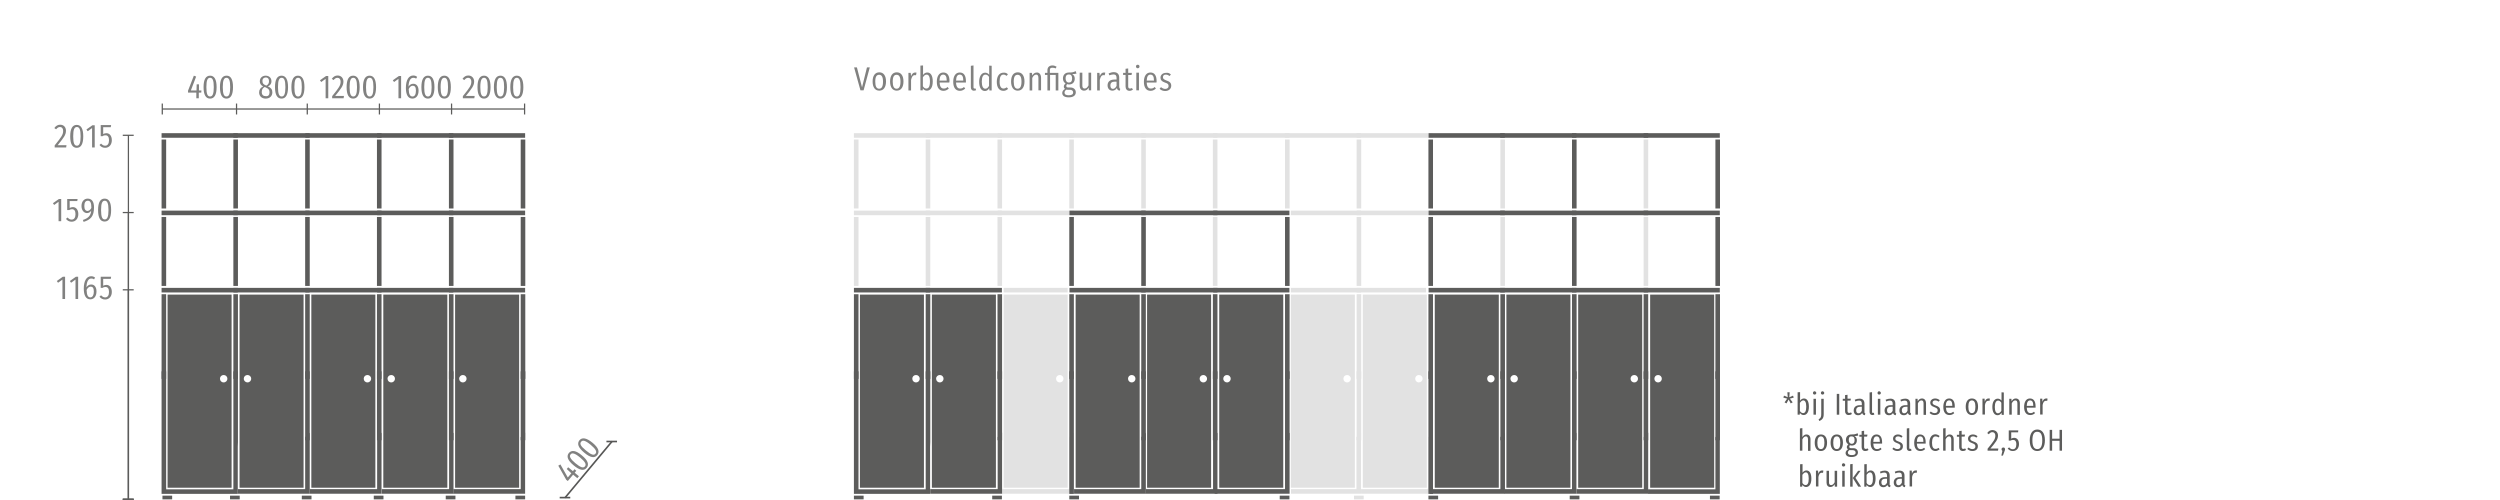 <?xml version="1.0" encoding="UTF-8"?>
<svg xmlns="http://www.w3.org/2000/svg" xmlns:xlink="http://www.w3.org/1999/xlink" version="1.1" id="Ebene_1" x="0px" y="0px" viewBox="0 0 1417.3 283.5" style="enable-background:new 0 0 1417.3 283.5;" xml:space="preserve">
<style type="text/css">
	.st0{fill:#818180;}
	.st1{fill:#5C5C5B;}
	.st2{fill:none;stroke:#5C5C5B;stroke-width:0.71;stroke-miterlimit:3.86;}
	.st3{fill:#E2E2E2;}
	.st4{fill:none;stroke:#565655;stroke-width:0.93;stroke-miterlimit:4;}
</style>
<g id="uuid-c684d2f6-4aa0-4cf3-ba81-61d3b48fe21a">
	<g>
		<g>
			<path class="st0" d="M489.6,51.2h-1.8l-3.6-13h1.6l2.9,11.3l2.8-11.3h1.6L489.6,51.2L489.6,51.2z"></path>
			<path class="st0" d="M502.3,46.2c0,3.2-1.4,5.2-3.8,5.2s-3.8-1.9-3.8-5.2s1.4-5.2,3.8-5.2S502.3,42.9,502.3,46.2L502.3,46.2z      M496.2,46.3c0,2.8,0.8,4,2.2,4s2.2-1.2,2.2-4c0-2.8-0.8-3.9-2.2-3.9S496.2,43.4,496.2,46.3L496.2,46.3z"></path>
			<path class="st0" d="M512.2,46.2c0,3.2-1.4,5.2-3.8,5.2s-3.8-1.9-3.8-5.2s1.4-5.2,3.8-5.2S512.2,42.9,512.2,46.2L512.2,46.2z      M506.1,46.3c0,2.8,0.8,4,2.2,4s2.2-1.2,2.2-4c0-2.8-0.8-3.9-2.2-3.9S506.1,43.4,506.1,46.3L506.1,46.3z"></path>
			<path class="st0" d="M519.6,41.2l-0.3,1.5c-0.2-0.1-0.4-0.1-0.7-0.1c-1.1,0-1.7,0.9-2.1,2.7v6H515v-10h1.3l0.2,1.9     c0.5-1.4,1.3-2.1,2.3-2.1C519.1,41.1,519.4,41.1,519.6,41.2L519.6,41.2z"></path>
			<path class="st0" d="M528.8,46.2c0,3.3-1.3,5.2-3.3,5.2c-1,0-1.8-0.5-2.3-1.3l-0.1,1.1h-1.3v-14l1.5-0.1v5.4     c0.6-0.9,1.4-1.4,2.4-1.4C527.6,41.1,528.8,42.8,528.8,46.2L528.8,46.2z M527.2,46.2c0-3-0.8-3.9-1.9-3.9c-0.9,0-1.6,0.7-2.1,1.6     v5c0.5,0.8,1.2,1.3,1.9,1.3C526.4,50.2,527.2,49.2,527.2,46.2L527.2,46.2z"></path>
			<path class="st0" d="M538.2,46.8h-5.5c0.1,2.5,1,3.4,2.3,3.4c0.9,0,1.5-0.2,2.2-0.9l0.7,0.9c-0.8,0.7-1.7,1.3-3,1.3     c-2.4,0-3.8-1.8-3.8-5.1s1.4-5.3,3.7-5.3s3.5,1.7,3.5,4.9C538.2,46.3,538.2,46.6,538.2,46.8L538.2,46.8z M536.7,45.5     c0-2.2-0.7-3.2-2-3.2c-1.2,0-2,0.9-2.1,3.4h4.1C536.7,45.6,536.7,45.5,536.7,45.5z"></path>
			<path class="st0" d="M547.6,46.8H542c0.1,2.5,1,3.4,2.3,3.4c0.9,0,1.5-0.2,2.2-0.9l0.7,0.9c-0.8,0.7-1.7,1.3-3,1.3     c-2.4,0-3.8-1.8-3.8-5.1s1.4-5.3,3.7-5.3s3.5,1.7,3.5,4.9C547.6,46.3,547.6,46.6,547.6,46.8L547.6,46.8z M546.1,45.5     c0-2.2-0.7-3.2-2-3.2c-1.2,0-2,0.9-2.1,3.4h4.1C546.1,45.6,546.1,45.5,546.1,45.5z"></path>
			<path class="st0" d="M550.4,49.5V37.3l1.5-0.2v12.4c0,0.4,0.2,0.7,0.6,0.7c0.2,0,0.4-0.1,0.5-0.1l0.4,1c-0.3,0.2-0.7,0.3-1.2,0.3     C551.1,51.5,550.4,50.7,550.4,49.5L550.4,49.5z"></path>
			<path class="st0" d="M562.2,37.3v14h-1.3l-0.1-1.3c-0.5,0.9-1.3,1.6-2.4,1.6c-2.1,0-3.3-2-3.3-5.2s1.4-5.2,3.4-5.2     c1,0,1.8,0.5,2.3,1.2v-5.2L562.2,37.3z M560.7,48.7v-5.1c-0.5-0.8-1.1-1.3-2-1.3c-1.3,0-2.1,1.2-2.1,4s0.8,4,2,4     C559.5,50.3,560.1,49.7,560.7,48.7L560.7,48.7z"></path>
			<path class="st0" d="M571.4,42.1l-0.7,0.9c-0.6-0.4-1.1-0.7-1.8-0.7c-1.4,0-2.2,1.2-2.2,4s0.9,3.9,2.2,3.9c0.7,0,1.2-0.3,1.9-0.7     l0.7,0.9c-0.8,0.7-1.6,1.1-2.6,1.1c-2.4,0-3.8-1.8-3.8-5.1s1.5-5.2,3.8-5.2C569.9,41.1,570.7,41.4,571.4,42.1L571.4,42.1z"></path>
			<path class="st0" d="M580.8,46.2c0,3.2-1.4,5.2-3.8,5.2s-3.8-1.9-3.8-5.2s1.4-5.2,3.8-5.2S580.8,42.9,580.8,46.2L580.8,46.2z      M574.7,46.3c0,2.8,0.8,4,2.2,4s2.2-1.2,2.2-4c0-2.8-0.8-3.9-2.2-3.9S574.7,43.4,574.7,46.3L574.7,46.3z"></path>
			<path class="st0" d="M590.2,44.1v7.1h-1.5v-6.9c0-1.4-0.4-2-1.3-2c-0.9,0-1.6,0.7-2.2,1.9v7.1h-1.5v-10h1.3l0.2,1.5     c0.6-1,1.4-1.7,2.7-1.7C589.2,41.1,590.2,42.2,590.2,44.1L590.2,44.1z"></path>
			<path class="st0" d="M599,37.8l-0.5,1c-0.6-0.3-1.2-0.4-1.9-0.4c-1.2,0-1.4,0.5-1.4,1.4v1.5h4.8v10h-1.5v-8.8h-3.2v8.8h-1.5v-8.8     h-1.4v-1.2h1.4v-1.5c0-1.5,0.9-2.7,2.9-2.7C597.5,37.1,598.3,37.4,599,37.8z"></path>
			<path class="st0" d="M609.9,52.3c0,1.7-1.3,2.9-4,2.9c-2.5,0-3.7-1-3.7-2.5c0-0.9,0.6-1.8,1.6-2.3c-0.5-0.3-0.7-0.8-0.7-1.3     c0-0.7,0.4-1.3,1-1.8c-1-0.6-1.5-1.6-1.5-2.8c0-2.1,1.3-3.4,3.4-3.4c1.9,0,2.5-0.1,3.8-0.8l0.5,1.4c-0.6,0.2-1.4,0.3-2.5,0.3     c1,0.5,1.5,1.4,1.5,2.6c0,1.9-1.2,3.3-3.2,3.3c-0.4,0-0.8-0.1-1.1-0.2c-0.3,0.2-0.5,0.6-0.5,1c0,0.6,0.3,0.9,1.2,0.9h1.2     C608.7,49.6,609.9,50.8,609.9,52.3L609.9,52.3z M608.4,52.4c0-0.9-0.7-1.5-1.9-1.5h-0.9c-0.4,0-0.7,0-1-0.1     c-0.8,0.5-1.1,1.1-1.1,1.7c0,1,0.8,1.5,2.4,1.5C607.7,54,608.4,53.4,608.4,52.4L608.4,52.4z M604.1,44.4c0,1.5,0.7,2.4,1.9,2.4     c1.1,0,1.8-0.7,1.8-2.3c0-1.6-0.6-2.3-1.8-2.3C604.7,42.2,604.1,43,604.1,44.4L604.1,44.4z"></path>
			<path class="st0" d="M618.6,51.2h-1.3l-0.1-1.5c-0.6,1-1.4,1.7-2.6,1.7c-1.5,0-2.5-1.1-2.5-2.8v-7.4h1.5v7.3     c0,1.1,0.4,1.7,1.3,1.7c1,0,1.6-0.7,2.2-1.8v-7.2h1.5V51.2z"></path>
			<path class="st0" d="M626.6,41.2l-0.3,1.5c-0.2-0.1-0.5-0.1-0.7-0.1c-1.1,0-1.7,0.9-2.1,2.7v6H622v-10h1.3l0.2,1.9     c0.5-1.4,1.3-2.1,2.3-2.1C626.1,41.1,626.4,41.1,626.6,41.2L626.6,41.2z"></path>
			<path class="st0" d="M635.1,50.4l-0.3,1c-0.9-0.1-1.4-0.5-1.6-1.5c-0.6,1-1.6,1.5-2.5,1.5c-1.7,0-2.8-1.2-2.8-3     c0-2.1,1.4-3.3,3.9-3.3h1.2v-0.9c0-1.3-0.5-2-1.7-2c-0.8,0-1.5,0.2-2.4,0.5l-0.4-1.1c1-0.4,2-0.7,2.9-0.7c2.1,0,3.1,1.2,3.1,3.1     v4.9C634.5,49.8,634.7,50.2,635.1,50.4L635.1,50.4z M633,48.7v-2.4h-1c-1.6,0-2.5,0.6-2.5,2.2c0,1.3,0.6,1.9,1.5,1.9     C631.9,50.3,632.5,49.7,633,48.7L633,48.7z"></path>
			<path class="st0" d="M642.3,50.8c-0.6,0.4-1.2,0.7-1.9,0.7c-1.5,0-2.3-1-2.3-2.5v-6.5h-1.4v-1.2h1.4V39l1.5-0.2v2.5h2.1l-0.2,1.2     h-1.9V49c0,0.7,0.3,1.2,1,1.2c0.4,0,0.7-0.1,1.1-0.3L642.3,50.8L642.3,50.8z"></path>
			<path class="st0" d="M646,37.7c0,0.6-0.4,1-1,1c-0.6,0-1-0.5-1-1c0-0.6,0.4-1,1-1S646,37.1,646,37.7z M645.7,51.2h-1.5v-10h1.5     V51.2z"></path>
			<path class="st0" d="M655.6,46.8h-5.5c0.1,2.5,1,3.4,2.3,3.4c0.9,0,1.5-0.2,2.2-0.9l0.7,0.9c-0.8,0.7-1.7,1.3-3,1.3     c-2.4,0-3.8-1.8-3.8-5.1s1.4-5.3,3.7-5.3s3.5,1.7,3.5,4.9C655.7,46.3,655.7,46.6,655.6,46.8L655.6,46.8z M654.2,45.5     c0-2.2-0.7-3.2-2-3.2c-1.2,0-2,0.9-2.1,3.4h4.1C654.2,45.6,654.2,45.5,654.2,45.5z"></path>
			<path class="st0" d="M663.8,42.2l-0.7,0.9c-0.7-0.5-1.4-0.8-2.2-0.8c-1,0-1.6,0.5-1.6,1.5c0,0.8,0.4,1.2,1.9,1.8     c1.8,0.6,2.8,1.3,2.8,3c0,1.9-1.6,3-3.4,3c-1.4,0-2.5-0.5-3.2-1.3l0.8-0.9c0.7,0.6,1.5,1,2.4,1c1.1,0,1.9-0.6,1.9-1.6     c0-1.1-0.5-1.5-2.1-2c-1.8-0.6-2.5-1.5-2.5-2.8c0-1.5,1.3-2.7,3.1-2.7C662.1,41.1,663,41.5,663.8,42.2L663.8,42.2z"></path>
		</g>
		<path class="st1" d="M175.6,245.3v34.6h-40.7v-2.6H173v-29.5 M134.8,250.6V280H91.6v-69.5h2.6v66.9h38.1v-66.9h2.6v42.7"></path>
		<rect x="92.1" y="281" class="st1" width="5.5" height="2.1"></rect>
		<rect x="130.4" y="281" class="st1" width="5.5" height="2.1"></rect>
		<rect x="91.6" y="166.8" class="st1" width="2.6" height="48"></rect>
		<rect x="132.3" y="166.8" class="st1" width="2.6" height="48"></rect>
		<rect x="91.6" y="163.2" class="st1" width="43.2" height="2.6"></rect>
		<rect x="91.6" y="123" class="st1" width="2.6" height="39.1"></rect>
		<rect x="132.3" y="123" class="st1" width="2.6" height="39.1"></rect>
		<rect x="91.6" y="119.4" class="st1" width="43.2" height="2.6"></rect>
		<rect x="91.6" y="79.1" class="st1" width="2.6" height="39.1"></rect>
		<rect x="132.3" y="79.1" class="st1" width="2.6" height="39.1"></rect>
		<rect x="91.6" y="75.5" class="st1" width="43.2" height="2.6"></rect>
		<rect x="173" y="210.5" class="st1" width="2.6" height="39.1"></rect>
		<rect x="173" y="166.8" class="st1" width="2.6" height="48"></rect>
		<rect x="132.3" y="163.2" class="st1" width="43.2" height="2.6"></rect>
		<rect x="173" y="123" class="st1" width="2.6" height="39.1"></rect>
		<rect x="132.3" y="119.4" class="st1" width="43.2" height="2.6"></rect>
		<rect x="173" y="79.1" class="st1" width="2.6" height="39.1"></rect>
		<rect x="132.3" y="75.5" class="st1" width="43.2" height="2.6"></rect>
		<rect x="213.7" y="210.5" class="st1" width="2.6" height="39.1"></rect>
		<path class="st1" d="M175.6,247.9v-2.6 M216.3,245.3v34.6h-40.7v-2.6h38.2v-29.5"></path>
		<rect x="213.7" y="166.8" class="st1" width="2.6" height="48"></rect>
		<rect x="173.1" y="163.2" class="st1" width="43.2" height="2.6"></rect>
		<rect x="213.7" y="123" class="st1" width="2.6" height="39.1"></rect>
		<rect x="173.1" y="119.4" class="st1" width="43.2" height="2.6"></rect>
		<rect x="213.7" y="79.1" class="st1" width="2.6" height="39.1"></rect>
		<rect x="173.1" y="75.5" class="st1" width="43.2" height="2.6"></rect>
		<rect x="254.5" y="210.5" class="st1" width="2.6" height="39.1"></rect>
		<path class="st1" d="M216.3,247.9v-2.6 M257.1,245.3v34.6h-40.7v-2.6h38.2v-29.5"></path>
		<rect x="254.5" y="166.8" class="st1" width="2.6" height="48"></rect>
		<rect x="213.8" y="163.2" class="st1" width="43.2" height="2.6"></rect>
		<rect x="254.5" y="123" class="st1" width="2.6" height="39.1"></rect>
		<rect x="213.8" y="119.4" class="st1" width="43.2" height="2.6"></rect>
		<rect x="254.5" y="79.1" class="st1" width="2.6" height="39.1"></rect>
		<rect x="213.8" y="75.5" class="st1" width="43.2" height="2.6"></rect>
		<rect x="295.2" y="210.5" class="st1" width="2.6" height="39.1"></rect>
		<path class="st1" d="M257,247.9v-2.6 M297.7,245.3v34.6H257v-2.6h38.2v-29.5"></path>
		<rect x="295.2" y="166.8" class="st1" width="2.6" height="48"></rect>
		<rect x="254.5" y="163.2" class="st1" width="43.2" height="2.6"></rect>
		<rect x="295.2" y="123" class="st1" width="2.6" height="39.1"></rect>
		<rect x="254.5" y="119.4" class="st1" width="43.2" height="2.6"></rect>
		<rect x="295.2" y="79.1" class="st1" width="2.6" height="39.1"></rect>
		<rect x="254.5" y="75.5" class="st1" width="43.2" height="2.6"></rect>
		<rect x="171.1" y="281" class="st1" width="5.5" height="2.1"></rect>
		<rect x="211.9" y="281" class="st1" width="5.5" height="2.1"></rect>
		<rect x="252.7" y="281" class="st1" width="5.5" height="2.1"></rect>
		<rect x="292.2" y="281" class="st1" width="5.5" height="2.1"></rect>
		<g>
			<path class="st1" d="M126.8,212.6c-1.2,0-2.1,0.9-2.1,2.1s0.9,2.1,2.1,2.1s2.1-0.9,2.1-2.1S128,212.6,126.8,212.6 M131.3,276.5     H95V167h36.3V276.5z"></path>
			<path class="st1" d="M208.3,212.6c-1.2,0-2.1,0.9-2.1,2.1s0.9,2.1,2.1,2.1s2.1-0.9,2.1-2.1S209.5,212.6,208.3,212.6 M212.8,276.5     h-36.3V167h36.3V276.5z"></path>
			<path class="st1" d="M262.4,212.6c1.2,0,2.1,0.9,2.1,2.1s-0.9,2.1-2.1,2.1s-2.1-0.9-2.1-2.1S261.3,212.6,262.4,212.6 M258,276.5     h36.3V167H258V276.5z"></path>
			<path class="st1" d="M140.3,212.6c1.2,0,2.1,0.9,2.1,2.1s-0.9,2.1-2.1,2.1c-1.1,0-2.1-0.9-2.1-2.1S139.1,212.6,140.3,212.6      M135.8,276.5h36.3V167h-36.3V276.5z"></path>
			<path class="st1" d="M221.8,212.6c1.2,0,2.1,0.9,2.1,2.1s-0.9,2.1-2.1,2.1s-2.1-0.9-2.1-2.1S220.6,212.6,221.8,212.6      M217.3,276.5h36.3V167h-36.3V276.5z"></path>
		</g>
		<g>
			<path class="st0" d="M37.4,74.1c0,2.4-1.3,4-4.7,8.2h5l-0.2,1.3H31v-1.2c3.9-4.8,4.8-6.1,4.8-8.2c0-1.4-0.7-2.2-1.8-2.2     c-0.9,0-1.5,0.5-2.2,1.3l-1-0.7c0.9-1.3,2-1.9,3.3-1.9C36.2,70.7,37.4,72.2,37.4,74.1z"></path>
			<path class="st0" d="M47.2,77.3c0,4.4-1.3,6.5-3.7,6.5s-3.7-2.1-3.7-6.5c0-4.4,1.3-6.5,3.7-6.5S47.2,72.9,47.2,77.3z M41.5,77.3     c0,4,0.7,5.3,2.1,5.3s2.1-1.4,2.1-5.3s-0.7-5.3-2.1-5.3S41.5,73.3,41.5,77.3z"></path>
			<path class="st0" d="M53.7,83.6h-1.5v-11l-2.5,1.8l-0.7-1l3.4-2.4h1.3C53.7,70.9,53.7,83.6,53.7,83.6z"></path>
			<path class="st0" d="M62.8,72.1h-4.3v3.9c0.6-0.3,1.1-0.5,1.8-0.5c1.8,0,3.1,1.5,3.1,4c0,2.5-1.5,4.3-3.8,4.3     c-1.4,0-2.4-0.6-3.2-1.6l0.9-0.8c0.7,0.7,1.3,1.2,2.3,1.2c1.4,0,2.2-1.1,2.2-3.1c0-2-0.8-2.8-2-2.8c-0.6,0-1.1,0.1-1.6,0.5h-1.1     v-6.3H63L62.8,72.1L62.8,72.1z"></path>
		</g>
		<g>
			<path class="st0" d="M114.1,52.5h-1.4v3.2h-1.4v-3.2h-4.7v-1.1l3.3-8.5l1.3,0.5l-3,7.9h3.2l0.1-3.5h1.3v3.5h1.4L114.1,52.5     L114.1,52.5z"></path>
			<path class="st0" d="M122.8,49.4c0,4.4-1.3,6.5-3.7,6.5s-3.7-2.1-3.7-6.5s1.3-6.5,3.7-6.5S122.8,45,122.8,49.4z M117,49.4     c0,4,0.7,5.3,2.1,5.3c1.4,0,2.1-1.4,2.1-5.3s-0.7-5.3-2.1-5.3C117.7,44.1,117,45.4,117,49.4z"></path>
			<path class="st0" d="M132.1,49.4c0,4.4-1.3,6.5-3.7,6.5s-3.7-2.1-3.7-6.5s1.3-6.5,3.7-6.5C130.8,42.8,132.1,45,132.1,49.4z      M126.3,49.4c0,4,0.7,5.3,2.1,5.3s2.1-1.4,2.1-5.3s-0.7-5.3-2.1-5.3S126.3,45.4,126.3,49.4z"></path>
		</g>
		<g>
			<path class="st0" d="M154.4,52.3c0,2.2-1.5,3.6-3.8,3.6c-2.2,0-3.7-1.4-3.7-3.5c0-1.6,0.8-2.7,2.3-3.4c-1.3-0.7-1.9-1.6-1.9-2.9     c0-2.1,1.6-3.2,3.3-3.2c1.7,0,3.3,1,3.3,3.2c0,1.3-0.6,2.2-2,2.9C153.6,49.7,154.4,50.7,154.4,52.3L154.4,52.3z M152.8,52.3     c0-1.4-0.6-2.1-2.3-2.8l-0.4-0.2c-1.2,0.6-1.7,1.5-1.7,2.9c0,1.6,0.9,2.3,2.2,2.3C152,54.7,152.8,53.9,152.8,52.3L152.8,52.3z      M148.8,46.1c0,1.3,0.7,1.8,1.9,2.3l0.4,0.1c1-0.7,1.4-1.3,1.4-2.5c0-1.4-0.7-2.1-1.8-2.1C149.5,44,148.7,44.6,148.8,46.1     L148.8,46.1z"></path>
			<path class="st0" d="M163.3,49.4c0,4.4-1.3,6.5-3.7,6.5s-3.7-2.1-3.7-6.5s1.3-6.5,3.7-6.5S163.3,45,163.3,49.4z M157.6,49.4     c0,4,0.7,5.3,2.1,5.3c1.4,0,2.1-1.4,2.1-5.3s-0.7-5.3-2.1-5.3C158.3,44.1,157.6,45.4,157.6,49.4z"></path>
			<path class="st0" d="M172.6,49.4c0,4.4-1.3,6.5-3.7,6.5c-2.4,0-3.7-2.1-3.7-6.5s1.3-6.5,3.7-6.5S172.6,45,172.6,49.4z      M166.9,49.4c0,4,0.7,5.3,2.1,5.3c1.4,0,2.1-1.4,2.1-5.3s-0.7-5.3-2.1-5.3C167.6,44.1,166.9,45.4,166.9,49.4z"></path>
		</g>
		<g>
			<path class="st0" d="M186.1,55.7h-1.5v-11l-2.5,1.8l-0.7-1l3.4-2.4h1.3V55.7z"></path>
			<path class="st0" d="M194.7,46.2c0,2.4-1.3,4-4.7,8.2h5l-0.2,1.3h-6.5v-1.2c3.9-4.8,4.8-6.1,4.8-8.2c0-1.4-0.7-2.2-1.8-2.2     c-0.9,0-1.5,0.5-2.2,1.3l-1-0.7c0.9-1.3,2-1.9,3.3-1.9C193.4,42.8,194.7,44.3,194.7,46.2z"></path>
			<path class="st0" d="M203.9,49.4c0,4.4-1.3,6.5-3.7,6.5s-3.7-2.1-3.7-6.5s1.3-6.5,3.7-6.5S203.9,45,203.9,49.4z M198.2,49.4     c0,4,0.7,5.3,2.1,5.3c1.4,0,2.1-1.4,2.1-5.3s-0.7-5.3-2.1-5.3S198.2,45.4,198.2,49.4z"></path>
			<path class="st0" d="M213.2,49.4c0,4.4-1.3,6.5-3.7,6.5s-3.7-2.1-3.7-6.5s1.3-6.5,3.7-6.5S213.2,45,213.2,49.4z M207.5,49.4     c0,4,0.7,5.3,2.1,5.3s2.1-1.4,2.1-5.3s-0.7-5.3-2.1-5.3S207.5,45.4,207.5,49.4z"></path>
		</g>
		<g>
			<path class="st0" d="M227.4,55.7h-1.5v-11l-2.5,1.8l-0.7-1l3.4-2.4h1.3V55.7z"></path>
			<path class="st0" d="M237.3,51.4c0,2.9-1.5,4.5-3.5,4.5c-2.6,0-3.7-2.4-3.7-6.1c0-4.4,1.6-7,4.2-7c0.9,0,1.6,0.3,2.2,0.8l-0.6,1     c-0.5-0.4-1-0.5-1.6-0.5c-1.6,0-2.6,1.8-2.7,5c0.7-1.1,1.6-1.6,2.6-1.6C235.9,47.4,237.3,48.7,237.3,51.4L237.3,51.4z      M235.8,51.4c0-2.1-0.7-2.8-1.8-2.8c-1,0-1.8,0.8-2.3,1.9c0.1,2.9,0.7,4.2,2.2,4.2C235.1,54.7,235.8,53.5,235.8,51.4L235.8,51.4z     "></path>
			<path class="st0" d="M246.3,49.4c0,4.4-1.3,6.5-3.7,6.5s-3.7-2.1-3.7-6.5s1.3-6.5,3.7-6.5S246.3,45,246.3,49.4z M240.5,49.4     c0,4,0.7,5.3,2.1,5.3s2.1-1.4,2.1-5.3s-0.7-5.3-2.1-5.3S240.5,45.4,240.5,49.4z"></path>
			<path class="st0" d="M255.6,49.4c0,4.4-1.3,6.5-3.7,6.5s-3.7-2.1-3.7-6.5s1.3-6.5,3.7-6.5S255.6,45,255.6,49.4z M249.8,49.4     c0,4,0.7,5.3,2.1,5.3c1.4,0,2.1-1.4,2.1-5.3s-0.7-5.3-2.1-5.3C250.6,44.1,249.8,45.4,249.8,49.4z"></path>
		</g>
		<g>
			<path class="st0" d="M268.8,46.2c0,2.4-1.3,4-4.7,8.2h5l-0.2,1.3h-6.5v-1.2c3.9-4.8,4.8-6.1,4.8-8.2c0-1.4-0.7-2.2-1.8-2.2     c-0.9,0-1.5,0.5-2.2,1.3l-1-0.7c0.9-1.3,2-1.9,3.3-1.9C267.5,42.8,268.8,44.3,268.8,46.2L268.8,46.2z"></path>
			<path class="st0" d="M278.1,49.4c0,4.4-1.3,6.5-3.7,6.5s-3.7-2.1-3.7-6.5s1.3-6.5,3.7-6.5S278.1,45,278.1,49.4z M272.3,49.4     c0,4,0.7,5.3,2.1,5.3c1.4,0,2.1-1.4,2.1-5.3s-0.7-5.3-2.1-5.3C273.1,44.1,272.3,45.4,272.3,49.4z"></path>
			<path class="st0" d="M287.4,49.4c0,4.4-1.3,6.5-3.7,6.5s-3.7-2.1-3.7-6.5s1.3-6.5,3.7-6.5S287.4,45,287.4,49.4z M281.6,49.4     c0,4,0.7,5.3,2.1,5.3s2.1-1.4,2.1-5.3s-0.7-5.3-2.1-5.3S281.6,45.4,281.6,49.4z"></path>
			<path class="st0" d="M296.7,49.4c0,4.4-1.3,6.5-3.7,6.5s-3.7-2.1-3.7-6.5s1.3-6.5,3.7-6.5S296.7,45,296.7,49.4z M290.9,49.4     c0,4,0.7,5.3,2.1,5.3s2.1-1.4,2.1-5.3s-0.7-5.3-2.1-5.3S290.9,45.4,290.9,49.4z"></path>
		</g>
		<g>
			<path class="st0" d="M34.7,125.4h-1.5v-11l-2.5,1.8l-0.7-1l3.4-2.4h1.3C34.7,112.7,34.7,125.4,34.7,125.4z"></path>
			<path class="st0" d="M43.8,114h-4.3v3.9c0.6-0.3,1.1-0.5,1.8-0.5c1.8,0,3.1,1.5,3.1,4s-1.5,4.3-3.8,4.3c-1.4,0-2.4-0.6-3.2-1.6     l0.9-0.8c0.7,0.7,1.3,1.2,2.3,1.2c1.4,0,2.2-1.1,2.2-3.1c0-2-0.8-2.8-2-2.8c-0.6,0-1.1,0.2-1.6,0.5h-1.1v-6.3H44L43.8,114     L43.8,114z"></path>
			<path class="st0" d="M53.3,117.5c0,5.2-1.9,7-5.9,8.3l-0.4-1.1c2.8-0.9,4.5-2.3,4.7-5.3c-0.5,0.9-1.4,1.4-2.4,1.4     c-1.6,0-3.1-1.5-3.1-4c0-2.7,1.6-4.2,3.5-4.2C52.1,112.6,53.3,114.4,53.3,117.5L53.3,117.5z M51.8,117.9c0-3-0.6-4.1-2-4.1     c-1.3,0-2,1-2,3c0,1.9,0.7,2.8,1.9,2.8C50.5,119.5,51.2,119,51.8,117.9L51.8,117.9z"></path>
			<path class="st0" d="M63,119.1c0,4.4-1.3,6.5-3.7,6.5c-2.4,0-3.7-2.1-3.7-6.5c0-4.4,1.3-6.5,3.7-6.5     C61.8,112.6,63,114.7,63,119.1z M57.3,119.1c0,4,0.7,5.3,2.1,5.3c1.4,0,2.1-1.4,2.1-5.3s-0.7-5.3-2.1-5.3     C58,113.8,57.3,115.1,57.3,119.1z"></path>
		</g>
		<g>
			<path class="st0" d="M36.9,169.5h-1.5v-11l-2.5,1.8l-0.7-1l3.4-2.4h1.3L36.9,169.5L36.9,169.5z"></path>
			<path class="st0" d="M44.3,169.5h-1.5v-11l-2.5,1.8l-0.7-1l3.4-2.4h1.3L44.3,169.5L44.3,169.5z"></path>
			<path class="st0" d="M54.7,165.2c0,2.9-1.5,4.5-3.5,4.5c-2.6,0-3.7-2.4-3.7-6.1c0-4.4,1.6-7,4.2-7c0.9,0,1.6,0.3,2.2,0.8l-0.6,1     c-0.5-0.4-1-0.5-1.6-0.5c-1.6,0-2.6,1.8-2.7,5c0.7-1.1,1.6-1.6,2.6-1.6C53.3,161.2,54.7,162.5,54.7,165.2L54.7,165.2z      M53.2,165.3c0-2.1-0.7-2.8-1.8-2.8c-1,0-1.8,0.8-2.3,1.9c0.1,2.9,0.7,4.2,2.2,4.2C52.5,168.5,53.2,167.3,53.2,165.3L53.2,165.3z     "></path>
			<path class="st0" d="M62.8,158.1h-4.3v3.9c0.6-0.3,1.1-0.5,1.8-0.5c1.8,0,3.1,1.5,3.1,4s-1.5,4.3-3.8,4.3c-1.4,0-2.4-0.6-3.2-1.6     l0.9-0.8c0.7,0.7,1.3,1.2,2.3,1.2c1.4,0,2.2-1.1,2.2-3.1c0-2-0.8-2.8-2-2.8c-0.6,0-1.1,0.1-1.6,0.5h-1.1v-6.3H63L62.8,158.1     L62.8,158.1z"></path>
		</g>
		<path class="st2" d="M75.8,76.7h-6.2 M75.8,283.2h-6.2 M72.8,283.2V76.7"></path>
		<path class="st2" d="M75.8,120.5h-6.2 M75.8,283h-6.2 M72.8,283V120.5"></path>
		<path class="st2" d="M75.8,164.3h-6.2 M75.8,283h-6.2 M72.8,283V164.3"></path>
		<path class="st2" d="M297.4,64.9v-6.2 M92,64.9v-6.2 M92,61.8h205.4"></path>
		<line class="st2" x1="134.1" y1="64.9" x2="134.1" y2="58.7"></line>
		<line class="st2" x1="174.2" y1="64.9" x2="174.2" y2="58.7"></line>
		<line class="st2" x1="215.1" y1="64.9" x2="215.1" y2="58.7"></line>
		<line class="st2" x1="256" y1="64.9" x2="256" y2="58.7"></line>
		<path class="st3" d="M568.1,247.9v-2.6 M608.8,245.3v34.6h-40.7v-2.6h38.2v-29.5"></path>
		<rect x="569" y="163.2" class="st3" width="36.3" height="2.6"></rect>
		<rect x="606.2" y="210.5" class="st1" width="2.6" height="69.5"></rect>
		<rect x="606.2" y="166.8" class="st1" width="2.6" height="48"></rect>
		<rect x="606.2" y="123" class="st1" width="2.6" height="39.1"></rect>
		<rect x="565.6" y="119.4" class="st3" width="43.2" height="2.6"></rect>
		<rect x="606.2" y="79.1" class="st3" width="2.6" height="39.1"></rect>
		<rect x="565.6" y="75.5" class="st3" width="43.2" height="2.6"></rect>
		<path class="st1" d="M568.1,245.3v34.6h-40.7v-2.6h38.2v-29.5 M527.3,250.6V280h-43.2v-69.5h2.6v66.9h38.1v-66.9h2.6v42.7"></path>
		<rect x="484.1" y="281" class="st1" width="5.5" height="2.1"></rect>
		<rect x="484.1" y="166.8" class="st1" width="2.6" height="48"></rect>
		<rect x="524.8" y="166.8" class="st1" width="2.6" height="48"></rect>
		<rect x="484.1" y="163.2" class="st1" width="43.2" height="2.6"></rect>
		<rect x="484.1" y="123" class="st3" width="2.6" height="39.1"></rect>
		<rect x="524.8" y="123" class="st3" width="2.6" height="39.1"></rect>
		<rect x="484.1" y="119.4" class="st3" width="43.2" height="2.6"></rect>
		<rect x="484.1" y="79.1" class="st3" width="2.6" height="39.1"></rect>
		<rect x="524.8" y="79.1" class="st3" width="2.6" height="39.1"></rect>
		<rect x="484.1" y="75.5" class="st3" width="43.2" height="2.6"></rect>
		<rect x="565.5" y="210.5" class="st1" width="2.6" height="39.1"></rect>
		<rect x="565.5" y="166.8" class="st1" width="2.6" height="48"></rect>
		<rect x="524.8" y="163.2" class="st1" width="43.2" height="2.6"></rect>
		<rect x="565.5" y="123" class="st3" width="2.6" height="39.1"></rect>
		<rect x="524.8" y="119.4" class="st3" width="43.2" height="2.6"></rect>
		<rect x="565.5" y="79.1" class="st3" width="2.6" height="39.1"></rect>
		<rect x="524.8" y="75.5" class="st3" width="43.2" height="2.6"></rect>
		<rect x="647" y="210.5" class="st1" width="2.6" height="39.1"></rect>
		<path class="st1" d="M608.8,247.9v-2.6 M649.6,245.3v34.6h-40.7v-2.6H647v-29.5"></path>
		<rect x="647" y="166.8" class="st1" width="2.6" height="48"></rect>
		<rect x="606.3" y="163.2" class="st1" width="43.2" height="2.6"></rect>
		<rect x="647" y="123" class="st1" width="2.6" height="39.1"></rect>
		<rect x="606.3" y="119.4" class="st1" width="43.2" height="2.6"></rect>
		<rect x="647" y="79.1" class="st3" width="2.6" height="39.1"></rect>
		<rect x="606.3" y="75.5" class="st3" width="43.2" height="2.6"></rect>
		<rect x="687.6" y="210.5" class="st1" width="2.6" height="39.1"></rect>
		<path class="st1" d="M649.5,247.9v-2.6 M690.2,245.3v34.6h-40.7v-2.6h38.2v-29.5"></path>
		<rect x="687.6" y="166.8" class="st1" width="2.6" height="48"></rect>
		<rect x="647" y="163.2" class="st1" width="43.2" height="2.6"></rect>
		<rect x="687.6" y="123" class="st3" width="2.6" height="39.1"></rect>
		<rect x="647" y="119.4" class="st1" width="43.2" height="2.6"></rect>
		<rect x="687.6" y="79.1" class="st3" width="2.6" height="39.1"></rect>
		<rect x="647" y="75.5" class="st3" width="43.2" height="2.6"></rect>
		<rect x="728.5" y="210.5" class="st1" width="2.6" height="39.1"></rect>
		<path class="st1" d="M690.3,247.9v-2.6 M731.1,245.3v34.6h-42.5v-2.6h39.9v-29.5"></path>
		<rect x="728.5" y="166.8" class="st1" width="2.6" height="48"></rect>
		<rect x="687.8" y="163.2" class="st1" width="43.2" height="2.6"></rect>
		<rect x="728.5" y="123" class="st1" width="2.6" height="39.1"></rect>
		<rect x="687.8" y="119.4" class="st1" width="43.2" height="2.6"></rect>
		<rect x="728.5" y="79.1" class="st3" width="2.6" height="39.1"></rect>
		<rect x="687.8" y="75.5" class="st3" width="43.2" height="2.6"></rect>
		<path class="st3" d="M730.9,247.9v-2.6 M771.6,245.3v34.6h-39.7v-2.6H769v-29.5"></path>
		<rect x="731.8" y="163.2" class="st3" width="39.8" height="2.6"></rect>
		<rect x="769.1" y="210.5" class="st3" width="2.6" height="39.1"></rect>
		<rect x="769.1" y="166.8" class="st3" width="2.6" height="48"></rect>
		<rect x="769.1" y="123" class="st3" width="2.6" height="39.1"></rect>
		<rect x="731.8" y="119.4" class="st3" width="39.8" height="2.6"></rect>
		<rect x="769.1" y="79.1" class="st3" width="2.6" height="39.1"></rect>
		<rect x="728.4" y="75.5" class="st3" width="43.2" height="2.6"></rect>
		<path class="st3" d="M771.6,247.9v-2.6 M812.3,245.3v34.6h-40.7v-2.6h38.2v-29.5"></path>
		<rect x="809.8" y="210.5" class="st1" width="2.6" height="69.5"></rect>
		<rect x="809.8" y="166.8" class="st1" width="2.6" height="48"></rect>
		<rect x="769.1" y="163.2" class="st3" width="39.4" height="2.6"></rect>
		<rect x="809.8" y="123" class="st1" width="2.6" height="39.1"></rect>
		<rect x="769.1" y="119.4" class="st3" width="43.2" height="2.6"></rect>
		<rect x="809.8" y="79.1" class="st1" width="2.6" height="39.1"></rect>
		<rect x="769.1" y="75.5" class="st3" width="43.2" height="2.6"></rect>
		<rect x="850.6" y="210.5" class="st1" width="2.6" height="39.1"></rect>
		<path class="st1" d="M812.4,247.9v-2.6 M853.2,245.3v34.6h-42.5v-2.6h39.9v-29.5"></path>
		<rect x="850.6" y="166.8" class="st1" width="2.6" height="48"></rect>
		<rect x="809.9" y="163.2" class="st1" width="43.2" height="2.6"></rect>
		<rect x="850.6" y="123" class="st3" width="2.6" height="39.1"></rect>
		<rect x="809.9" y="119.4" class="st1" width="43.2" height="2.6"></rect>
		<rect x="850.6" y="79.1" class="st3" width="2.6" height="39.1"></rect>
		<rect x="809.9" y="75.5" class="st1" width="43.2" height="2.6"></rect>
		<rect x="891.2" y="210.5" class="st1" width="2.6" height="39.1"></rect>
		<path class="st1" d="M853,247.9v-2.6 M893.7,245.3v34.6H853v-2.6h38.2v-29.5"></path>
		<rect x="891.2" y="166.8" class="st1" width="2.6" height="48"></rect>
		<rect x="850.5" y="163.2" class="st1" width="43.2" height="2.6"></rect>
		<rect x="891.2" y="123" class="st1" width="2.6" height="39.1"></rect>
		<rect x="850.5" y="119.4" class="st1" width="43.2" height="2.6"></rect>
		<rect x="891.2" y="79.1" class="st1" width="2.6" height="39.1"></rect>
		<rect x="850.5" y="75.5" class="st1" width="43.2" height="2.6"></rect>
		<rect x="931.8" y="210.5" class="st1" width="2.6" height="39.1"></rect>
		<path class="st1" d="M893.6,247.9v-2.6 M934.4,245.3v34.6h-40.7v-2.6h38.2v-29.5"></path>
		<rect x="931.8" y="166.8" class="st1" width="2.6" height="48"></rect>
		<rect x="891.2" y="163.2" class="st1" width="43.2" height="2.6"></rect>
		<rect x="931.8" y="123" class="st3" width="2.6" height="39.1"></rect>
		<rect x="891.2" y="119.4" class="st1" width="43.2" height="2.6"></rect>
		<rect x="931.8" y="79.1" class="st3" width="2.6" height="39.1"></rect>
		<rect x="891.2" y="75.5" class="st1" width="43.2" height="2.6"></rect>
		<rect x="972.5" y="210.5" class="st1" width="2.6" height="39.1"></rect>
		<path class="st1" d="M934.3,247.9L934.3,247.9z M972.5,247.9v29.5h-38.2v2.6h40.7v-34.6L972.5,247.9L972.5,247.9z"></path>
		<rect x="972.5" y="166.8" class="st1" width="2.6" height="48"></rect>
		<rect x="931.8" y="163.2" class="st1" width="43.2" height="2.6"></rect>
		<rect x="972.5" y="123" class="st1" width="2.6" height="39.1"></rect>
		<rect x="931.8" y="119.4" class="st1" width="43.2" height="2.6"></rect>
		<rect x="972.5" y="79.1" class="st1" width="2.6" height="39.1"></rect>
		<rect x="931.8" y="75.5" class="st1" width="43.2" height="2.6"></rect>
		<rect x="562.5" y="281" class="st1" width="5.5" height="2.1"></rect>
		<rect x="606.2" y="281" class="st1" width="5.5" height="2.1"></rect>
		<rect x="725.5" y="281" class="st1" width="5.5" height="2.1"></rect>
		<rect x="767.6" y="281" class="st3" width="5.5" height="2.1"></rect>
		<rect x="809.8" y="281" class="st1" width="5.5" height="2.1"></rect>
		<rect x="889.9" y="281" class="st1" width="5.5" height="2.1"></rect>
		<rect x="969.4" y="281" class="st1" width="5.5" height="2.1"></rect>
		<g>
			<path class="st1" d="M519.3,212.6c-1.2,0-2.1,0.9-2.1,2.1s0.9,2.1,2.1,2.1c1.2,0,2.1-0.9,2.1-2.1S520.5,212.6,519.3,212.6      M523.8,276.5h-36.3V167h36.3V276.5z"></path>
			<path class="st3" d="M600.8,212.6c-1.2,0-2.1,0.9-2.1,2.1s0.9,2.1,2.1,2.1c1.2,0,2.1-0.9,2.1-2.1S602,212.6,600.8,212.6      M605.3,276.5H569V167h36.3V276.5z"></path>
			<path class="st1" d="M682.2,212.6c-1.2,0-2.1,0.9-2.1,2.1s0.9,2.1,2.1,2.1c1.2,0,2.1-0.9,2.1-2.1S683.3,212.6,682.2,212.6      M686.6,276.5h-36.3V167h36.3V276.5z"></path>
			<path class="st3" d="M763.7,212.6c-1.2,0-2.1,0.9-2.1,2.1s0.9,2.1,2.1,2.1c1.2,0,2.1-0.9,2.1-2.1S764.8,212.6,763.7,212.6      M768.1,276.5h-36.3V167h36.3V276.5z"></path>
			<path class="st3" d="M804.4,212.6c-1.2,0-2.1,0.9-2.1,2.1s0.9,2.1,2.1,2.1c1.1,0,2.1-0.9,2.1-2.1S805.6,212.6,804.4,212.6      M808.9,276.5h-36.3V167h36.3V276.5z"></path>
			<path class="st1" d="M926.5,212.6c-1.2,0-2.1,0.9-2.1,2.1s0.9,2.1,2.1,2.1c1.2,0,2.1-0.9,2.1-2.1S927.7,212.6,926.5,212.6      M931,276.5h-36.3V167H931V276.5z"></path>
			<path class="st1" d="M532.8,212.6c1.2,0,2.1,0.9,2.1,2.1s-0.9,2.1-2.1,2.1s-2.1-0.9-2.1-2.1S531.6,212.6,532.8,212.6      M528.3,276.5h36.3V167h-36.3V276.5z"></path>
			<path class="st1" d="M641.6,212.6c-1.2,0-2.1,0.9-2.1,2.1s0.9,2.1,2.1,2.1c1.2,0,2.1-0.9,2.1-2.1S642.8,212.6,641.6,212.6      M646.1,276.5h-36.3V167h36.3V276.5z"></path>
			<path class="st1" d="M695.6,212.6c1.2,0,2.1,0.9,2.1,2.1s-0.9,2.1-2.1,2.1c-1.1,0-2.1-0.9-2.1-2.1S694.4,212.6,695.6,212.6      M691.2,276.5h36.3V167h-36.3V276.5z"></path>
			<path class="st1" d="M858.4,212.6c1.2,0,2.1,0.9,2.1,2.1s-0.9,2.1-2.1,2.1c-1.2,0-2.1-0.9-2.1-2.1S857.3,212.6,858.4,212.6      M854,276.5h36.3V167H854V276.5z"></path>
			<path class="st1" d="M845.2,212.6c-1.2,0-2.1,0.9-2.1,2.1s0.9,2.1,2.1,2.1c1.2,0,2.1-0.9,2.1-2.1S846.4,212.6,845.2,212.6      M849.7,276.5h-36.3V167h36.3V276.5z"></path>
			<path class="st1" d="M940,212.6c1.2,0,2.1,0.9,2.1,2.1s-0.9,2.1-2.1,2.1c-1.2,0-2.1-0.9-2.1-2.1S938.8,212.6,940,212.6      M935.5,276.5h36.3V167h-36.3V276.5z"></path>
		</g>
	</g>
	<g>
		<line class="st4" x1="320.3" y1="282.2" x2="347" y2="250.2"></line>
		<path class="st4" d="M343.8,250.3h6 M317.3,282.1h6"></path>
	</g>
</g>
<g id="uuid-e878d6d6-eef5-47ca-b294-41ab2b862fd6">
	<g>
		<path class="st0" d="M326.7,266.9l-0.9,1.1l2.4,2l-0.9,1.1l-2.4-2l-3,3.6L321,272l-4.5-8l1.2-0.7l4.2,7.4l2-2.4l-2.6-2.4l0.8-1    l2.7,2.2l0.9-1.1L326.7,266.9L326.7,266.9z"></path>
		<path class="st0" d="M329.9,258.2c3.4,2.8,4.2,5.1,2.7,7c-1.5,1.9-4,1.5-7.4-1.4c-3.4-2.8-4.2-5.1-2.7-7    C324.1,255,326.5,255.3,329.9,258.2L329.9,258.2z M326.2,262.6c3,2.5,4.5,2.9,5.4,1.8c0.9-1,0.3-2.5-2.7-5    c-3.1-2.6-4.6-2.8-5.4-1.8C322.6,258.6,323.2,260.1,326.2,262.6z"></path>
		<path class="st0" d="M335.9,251c3.4,2.8,4.2,5.1,2.7,7c-1.5,1.9-4,1.5-7.4-1.4c-3.4-2.8-4.2-5.1-2.7-7    C330,247.8,332.5,248.2,335.9,251L335.9,251z M332.2,255.4c3,2.5,4.5,2.9,5.4,1.8c0.9-1,0.3-2.5-2.7-5c-3.1-2.6-4.6-2.8-5.4-1.8    C328.5,251.5,329.1,252.9,332.2,255.4z"></path>
	</g>
</g>
<g>
	<path class="st1" d="M1014.7,226l1.6,2.1l-1.1,0.6l-1.2-2.2l-1.2,2.2l-1.1-0.6l1.5-2.1l-2.2-0.6l0.4-1.1l2.1,0.9l-0.2-2.8h1.3   l-0.2,2.8l2.1-0.9l0.4,1.1L1014.7,226z"></path>
	<path class="st1" d="M1025.5,230.6c0,3-1.2,4.7-3,4.7c-0.9,0-1.6-0.5-2.1-1.2l-0.1,1h-1.2v-12.7l1.4-0.1v4.9   c0.5-0.8,1.3-1.3,2.2-1.3C1024.4,225.9,1025.5,227.4,1025.5,230.6z M1024,230.6c0-2.7-0.7-3.6-1.7-3.6c-0.8,0-1.4,0.7-1.9,1.4v4.6   c0.4,0.7,1.1,1.2,1.8,1.2C1023.3,234.2,1024,233.2,1024,230.6z"></path>
	<path class="st1" d="M1029.7,222.8c0,0.5-0.4,0.9-1,0.9c-0.5,0-0.9-0.4-0.9-0.9c0-0.5,0.4-1,0.9-1   C1029.3,221.9,1029.7,222.3,1029.7,222.8z M1029.5,235.1h-1.4v-9h1.4V235.1z"></path>
	<path class="st1" d="M1033.9,234.7c0,2.4-0.8,3.2-2.5,4l-0.4-1c1.2-0.6,1.5-1.3,1.5-3v-8.6h1.4V234.7z M1034.2,222.8   c0,0.5-0.4,0.9-1,0.9c-0.5,0-0.9-0.4-0.9-0.9c0-0.5,0.4-1,0.9-1C1033.8,221.9,1034.2,222.3,1034.2,222.8z"></path>
	<path class="st1" d="M1042.7,235.1h-1.4v-11.8h1.4V235.1z"></path>
	<path class="st1" d="M1049.9,234.7c-0.5,0.4-1.1,0.6-1.8,0.6c-1.4,0-2.1-0.9-2.1-2.2v-5.9h-1.3v-1.1h1.3V224l1.4-0.2v2.2h1.9   l-0.2,1.1h-1.7v5.9c0,0.7,0.3,1.1,1,1.1c0.3,0,0.6-0.1,1-0.3L1049.9,234.7z"></path>
	<path class="st1" d="M1057.5,234.4l-0.3,1c-0.8-0.1-1.3-0.5-1.5-1.3c-0.6,1-1.4,1.3-2.3,1.3c-1.6,0-2.5-1.1-2.5-2.7   c0-1.9,1.3-3,3.5-3h1.1v-0.8c0-1.2-0.4-1.8-1.6-1.8c-0.7,0-1.3,0.2-2.1,0.5l-0.3-1c1-0.4,1.8-0.6,2.7-0.6c1.9,0,2.8,1.1,2.8,2.8   v4.5C1056.9,233.9,1057.1,234.2,1057.5,234.4z M1055.5,232.8v-2.2h-0.9c-1.4,0-2.3,0.6-2.3,2c0,1.2,0.5,1.7,1.3,1.7   C1054.5,234.3,1055.1,233.8,1055.5,232.8z"></path>
	<path class="st1" d="M1059.9,233.6v-11.1l1.4-0.2v11.2c0,0.4,0.2,0.6,0.5,0.6c0.2,0,0.4-0.1,0.5-0.1l0.3,1   c-0.3,0.2-0.7,0.3-1.1,0.3C1060.6,235.3,1059.9,234.7,1059.9,233.6z"></path>
	<path class="st1" d="M1066.3,222.8c0,0.5-0.4,0.9-1,0.9c-0.5,0-0.9-0.4-0.9-0.9c0-0.5,0.4-1,0.9-1   C1065.9,221.9,1066.3,222.3,1066.3,222.8z M1066,235.1h-1.4v-9h1.4V235.1z"></path>
	<path class="st1" d="M1075,234.4l-0.3,1c-0.8-0.1-1.3-0.5-1.5-1.3c-0.6,1-1.4,1.3-2.3,1.3c-1.6,0-2.5-1.1-2.5-2.7   c0-1.9,1.3-3,3.5-3h1.1v-0.8c0-1.2-0.4-1.8-1.6-1.8c-0.7,0-1.3,0.2-2.1,0.5l-0.3-1c1-0.4,1.8-0.6,2.7-0.6c1.9,0,2.8,1.1,2.8,2.8   v4.5C1074.4,233.9,1074.6,234.2,1075,234.4z M1073,232.8v-2.2h-0.9c-1.4,0-2.3,0.6-2.3,2c0,1.2,0.5,1.7,1.3,1.7   C1072,234.3,1072.6,233.8,1073,232.8z"></path>
	<path class="st1" d="M1083.4,234.4l-0.3,1c-0.8-0.1-1.3-0.5-1.5-1.3c-0.6,1-1.4,1.3-2.3,1.3c-1.6,0-2.5-1.1-2.5-2.7   c0-1.9,1.3-3,3.5-3h1.1v-0.8c0-1.2-0.4-1.8-1.6-1.8c-0.7,0-1.3,0.2-2.1,0.5l-0.3-1c1-0.4,1.8-0.6,2.7-0.6c1.9,0,2.8,1.1,2.8,2.8   v4.5C1082.8,233.9,1083,234.2,1083.4,234.4z M1081.4,232.8v-2.2h-0.9c-1.4,0-2.3,0.6-2.3,2c0,1.2,0.5,1.7,1.3,1.7   C1080.4,234.3,1081,233.8,1081.4,232.8z"></path>
	<path class="st1" d="M1091.9,228.7v6.5h-1.4v-6.3c0-1.3-0.3-1.9-1.2-1.9c-0.8,0-1.5,0.6-2,1.7v6.4h-1.4v-9h1.2l0.1,1.4   c0.6-1,1.3-1.6,2.4-1.6C1091,225.9,1091.9,226.9,1091.9,228.7z"></path>
	<path class="st1" d="M1099.7,226.9l-0.6,0.8c-0.7-0.5-1.3-0.7-2-0.7c-0.9,0-1.5,0.5-1.5,1.3c0,0.7,0.4,1.1,1.8,1.6   c1.6,0.5,2.5,1.2,2.5,2.7c0,1.8-1.4,2.7-3.1,2.7c-1.3,0-2.2-0.5-2.9-1.2l0.7-0.8c0.6,0.5,1.3,0.9,2.2,0.9c1,0,1.7-0.5,1.7-1.5   c0-1-0.4-1.3-1.9-1.9c-1.7-0.6-2.3-1.3-2.3-2.5c0-1.4,1.2-2.4,2.8-2.4C1098.1,225.9,1099,226.3,1099.7,226.9z"></path>
	<path class="st1" d="M1108.2,231.1h-5c0.1,2.3,0.9,3.1,2.1,3.1c0.8,0,1.4-0.2,2-0.8l0.6,0.8c-0.7,0.7-1.6,1.1-2.7,1.1   c-2.2,0-3.5-1.6-3.5-4.6c0-2.9,1.2-4.8,3.3-4.8c2.1,0,3.2,1.6,3.2,4.4C1108.2,230.6,1108.2,230.9,1108.2,231.1z M1106.8,229.9   c0-2-0.6-2.9-1.8-2.9c-1.1,0-1.8,0.8-1.9,3.1h3.7V229.9z"></path>
	<path class="st1" d="M1121.4,230.6c0,2.9-1.3,4.7-3.5,4.7c-2.2,0-3.5-1.8-3.5-4.7c0-3,1.3-4.7,3.5-4.7   C1120.1,225.9,1121.4,227.5,1121.4,230.6z M1115.9,230.6c0,2.5,0.7,3.6,2,3.6c1.3,0,2-1.1,2-3.6c0-2.5-0.7-3.6-2-3.6   C1116.6,227,1115.9,228,1115.9,230.6z"></path>
	<path class="st1" d="M1128.1,226l-0.2,1.3c-0.2-0.1-0.4-0.1-0.7-0.1c-1,0-1.6,0.8-1.9,2.4v5.4h-1.4v-9h1.2l0.1,1.8   c0.4-1.3,1.2-1.9,2.1-1.9C1127.7,225.9,1127.9,225.9,1128.1,226z"></path>
	<path class="st1" d="M1136,222.5v12.7h-1.2l-0.1-1.2c-0.5,0.8-1.2,1.4-2.2,1.4c-1.9,0-3-1.8-3-4.7c0-2.9,1.2-4.7,3.1-4.7   c0.9,0,1.6,0.5,2.1,1.1v-4.7L1136,222.5z M1134.6,232.9v-4.6c-0.5-0.7-1-1.2-1.8-1.2c-1.1,0-1.9,1.1-1.9,3.6s0.7,3.6,1.8,3.6   C1133.6,234.2,1134.1,233.7,1134.6,232.9z"></path>
	<path class="st1" d="M1145.1,228.7v6.5h-1.4v-6.3c0-1.3-0.3-1.9-1.2-1.9c-0.8,0-1.5,0.6-2,1.7v6.4h-1.4v-9h1.2l0.1,1.4   c0.6-1,1.3-1.6,2.4-1.6C1144.2,225.9,1145.1,226.9,1145.1,228.7z"></path>
	<path class="st1" d="M1154,231.1h-5c0.1,2.3,0.9,3.1,2.1,3.1c0.8,0,1.4-0.2,2-0.8l0.6,0.8c-0.7,0.7-1.6,1.1-2.7,1.1   c-2.2,0-3.5-1.6-3.5-4.6c0-2.9,1.2-4.8,3.3-4.8c2.1,0,3.2,1.6,3.2,4.4C1154.1,230.6,1154,230.9,1154,231.1z M1152.7,229.9   c0-2-0.6-2.9-1.8-2.9c-1.1,0-1.8,0.8-1.9,3.1h3.7V229.9z"></path>
	<path class="st1" d="M1160.8,226l-0.2,1.3c-0.2-0.1-0.4-0.1-0.7-0.1c-1,0-1.6,0.8-1.9,2.4v5.4h-1.4v-9h1.2l0.1,1.8   c0.4-1.3,1.2-1.9,2.1-1.9C1160.3,225.9,1160.6,225.9,1160.8,226z"></path>
	<path class="st1" d="M1026.4,249.1v6.5h-1.4v-6.3c0-1.3-0.4-1.9-1.2-1.9c-0.8,0-1.5,0.6-2,1.7v6.4h-1.4v-12.6l1.4-0.2v5.1   c0.6-0.9,1.3-1.5,2.3-1.5C1025.5,246.3,1026.4,247.3,1026.4,249.1z"></path>
	<path class="st1" d="M1035.8,251c0,2.9-1.3,4.7-3.5,4.7c-2.2,0-3.5-1.8-3.5-4.7c0-3,1.3-4.7,3.5-4.7   C1034.5,246.3,1035.8,247.9,1035.8,251z M1030.3,251c0,2.5,0.7,3.6,2,3.6c1.3,0,2-1.1,2-3.6c0-2.5-0.7-3.6-2-3.6   C1031.1,247.4,1030.3,248.4,1030.3,251z"></path>
	<path class="st1" d="M1044.8,251c0,2.9-1.3,4.7-3.5,4.7c-2.2,0-3.5-1.8-3.5-4.7c0-3,1.3-4.7,3.5-4.7   C1043.5,246.3,1044.8,247.9,1044.8,251z M1039.3,251c0,2.5,0.7,3.6,2,3.6c1.3,0,2-1.1,2-3.6c0-2.5-0.7-3.6-2-3.6   C1040,247.4,1039.3,248.4,1039.3,251z"></path>
	<path class="st1" d="M1053.3,256.5c0,1.5-1.2,2.6-3.7,2.6c-2.3,0-3.3-1-3.3-2.3c0-0.8,0.6-1.6,1.4-2.1c-0.5-0.3-0.7-0.7-0.7-1.2   c0-0.6,0.4-1.2,0.9-1.6c-1-0.6-1.4-1.4-1.4-2.5c0-1.9,1.2-3.1,3.1-3.1c1.8,0,2.2-0.1,3.5-0.7l0.4,1.3c-0.6,0.2-1.3,0.3-2.2,0.3   c0.9,0.5,1.4,1.2,1.4,2.4c0,1.8-1.1,3-2.9,3c-0.4,0-0.7-0.1-1-0.2c-0.3,0.2-0.4,0.5-0.4,0.9c0,0.5,0.3,0.8,1.1,0.8h1.1   C1052.3,254,1053.3,255.1,1053.3,256.5z M1052,256.6c0-0.8-0.6-1.4-1.7-1.4h-0.8c-0.3,0-0.6,0-0.9-0.1c-0.7,0.4-1,1-1,1.5   c0,0.9,0.7,1.4,2.2,1.4C1051.4,258,1052,257.5,1052,256.6z M1048.1,249.4c0,1.3,0.6,2.2,1.7,2.2c1,0,1.6-0.6,1.6-2.1   c0-1.4-0.5-2.1-1.7-2.1C1048.6,247.3,1048.1,248,1048.1,249.4z"></path>
	<path class="st1" d="M1059.3,255.1c-0.5,0.4-1.1,0.6-1.8,0.6c-1.4,0-2.1-0.9-2.1-2.2v-5.9h-1.3v-1.1h1.3v-2.1l1.4-0.2v2.2h1.9   l-0.2,1.1h-1.7v5.9c0,0.7,0.3,1.1,1,1.1c0.3,0,0.6-0.1,1-0.3L1059.3,255.1z"></path>
	<path class="st1" d="M1067,251.5h-5c0.1,2.3,0.9,3.1,2.1,3.1c0.8,0,1.4-0.2,2-0.8l0.6,0.8c-0.7,0.7-1.6,1.1-2.7,1.1   c-2.2,0-3.5-1.6-3.5-4.6c0-2.9,1.2-4.8,3.3-4.8c2.1,0,3.2,1.6,3.2,4.4C1067,251,1067,251.3,1067,251.5z M1065.7,250.3   c0-2-0.6-2.9-1.8-2.9c-1.1,0-1.8,0.8-1.9,3.1h3.7V250.3z"></path>
	<path class="st1" d="M1078.6,247.3l-0.6,0.8c-0.7-0.5-1.3-0.7-2-0.7c-0.9,0-1.5,0.5-1.5,1.3c0,0.7,0.4,1.1,1.8,1.6   c1.6,0.5,2.5,1.2,2.5,2.7c0,1.8-1.4,2.7-3.1,2.7c-1.3,0-2.2-0.5-2.9-1.2l0.7-0.8c0.6,0.5,1.3,0.9,2.2,0.9c1,0,1.7-0.5,1.7-1.5   c0-1-0.4-1.3-1.9-1.9c-1.7-0.6-2.3-1.3-2.3-2.5c0-1.4,1.2-2.4,2.8-2.4C1077,246.3,1077.9,246.7,1078.6,247.3z"></path>
	<path class="st1" d="M1081,254v-11.1l1.4-0.2v11.2c0,0.4,0.2,0.6,0.5,0.6c0.2,0,0.4-0.1,0.5-0.1l0.3,1c-0.3,0.2-0.7,0.3-1.1,0.3   C1081.7,255.7,1081,255.1,1081,254z"></path>
	<path class="st1" d="M1091.7,251.5h-5c0.1,2.3,0.9,3.1,2.1,3.1c0.8,0,1.4-0.2,2-0.8l0.6,0.8c-0.7,0.7-1.6,1.1-2.7,1.1   c-2.2,0-3.5-1.6-3.5-4.6c0-2.9,1.2-4.8,3.3-4.8c2.1,0,3.2,1.6,3.2,4.4C1091.7,251,1091.7,251.3,1091.7,251.5z M1090.4,250.3   c0-2-0.6-2.9-1.8-2.9c-1.1,0-1.8,0.8-1.9,3.1h3.7V250.3z"></path>
	<path class="st1" d="M1099.6,247.2l-0.6,0.8c-0.5-0.4-1-0.6-1.7-0.6c-1.2,0-2,1.1-2,3.6c0,2.6,0.8,3.5,2,3.5c0.7,0,1.1-0.2,1.7-0.6   l0.6,0.8c-0.7,0.6-1.5,1-2.3,1c-2.1,0-3.5-1.6-3.5-4.7c0-3,1.4-4.8,3.5-4.8C1098.2,246.3,1098.9,246.6,1099.6,247.2z"></path>
	<path class="st1" d="M1107.6,249.1v6.5h-1.4v-6.3c0-1.3-0.4-1.9-1.2-1.9c-0.8,0-1.5,0.6-2,1.7v6.4h-1.4v-12.6l1.4-0.2v5.1   c0.6-0.9,1.3-1.5,2.3-1.5C1106.7,246.3,1107.6,247.3,1107.6,249.1z"></path>
	<path class="st1" d="M1114.6,255.1c-0.5,0.4-1.1,0.6-1.8,0.6c-1.4,0-2.1-0.9-2.1-2.2v-5.9h-1.3v-1.1h1.3v-2.1l1.4-0.2v2.2h1.9   l-0.2,1.1h-1.7v5.9c0,0.7,0.3,1.1,1,1.1c0.3,0,0.6-0.1,1-0.3L1114.6,255.1z"></path>
	<path class="st1" d="M1121.1,247.3l-0.6,0.8c-0.7-0.5-1.3-0.7-2-0.7c-0.9,0-1.5,0.5-1.5,1.3c0,0.7,0.4,1.1,1.8,1.6   c1.6,0.5,2.5,1.2,2.5,2.7c0,1.8-1.4,2.7-3.1,2.7c-1.3,0-2.2-0.5-2.9-1.2l0.7-0.8c0.6,0.5,1.3,0.9,2.2,0.9c1,0,1.7-0.5,1.7-1.5   c0-1-0.4-1.3-1.9-1.9c-1.7-0.6-2.3-1.3-2.3-2.5c0-1.4,1.2-2.4,2.8-2.4C1119.5,246.3,1120.4,246.7,1121.1,247.3z"></path>
	<path class="st1" d="M1132.7,246.9c0,2.2-1.1,3.6-4.3,7.4h4.5l-0.2,1.2h-5.9v-1.1c3.5-4.3,4.4-5.5,4.4-7.4c0-1.3-0.7-2-1.7-2   c-0.8,0-1.4,0.4-2,1.2l-0.9-0.7c0.8-1.2,1.8-1.7,3-1.7C1131.6,243.9,1132.7,245.2,1132.7,246.9z"></path>
	<path class="st1" d="M1136.7,254.7c0,0.3-0.1,0.6-0.3,1.1l-0.9,2.5h-0.9l0.6-2.7c-0.3-0.2-0.5-0.5-0.5-0.9c0-0.6,0.4-1,1-1   C1136.3,253.6,1136.7,254.1,1136.7,254.7z"></path>
	<path class="st1" d="M1144.1,245.1h-3.9v3.6c0.5-0.3,1-0.5,1.6-0.5c1.7,0,2.8,1.3,2.8,3.6c0,2.3-1.4,3.9-3.5,3.9   c-1.3,0-2.1-0.5-2.9-1.4l0.8-0.7c0.6,0.7,1.2,1.1,2.1,1.1c1.3,0,2-1,2-2.8c0-1.9-0.8-2.5-1.8-2.5c-0.6,0-1,0.1-1.5,0.4h-1V244h5.4   L1144.1,245.1z"></path>
	<path class="st1" d="M1159.3,249.6c0,4.1-1.7,6.1-4.3,6.1c-2.6,0-4.3-1.9-4.3-6.1c0-4.1,1.8-6.1,4.3-6.1   C1157.6,243.5,1159.3,245.5,1159.3,249.6z M1152.2,249.7c0,3.6,1.1,4.9,2.8,4.9c1.7,0,2.8-1.3,2.8-4.9c0-3.6-1-4.9-2.8-4.9   C1153.3,244.7,1152.2,246,1152.2,249.7z"></path>
	<path class="st1" d="M1167.6,249.9h-4.2v5.6h-1.4v-11.8h1.4v5h4.2v-5h1.4v11.8h-1.4V249.9z"></path>
	<path class="st1" d="M1026.9,271.4c0,3-1.2,4.7-3,4.7c-0.9,0-1.6-0.5-2.1-1.2l-0.1,1h-1.2v-12.7l1.4-0.1v4.9   c0.5-0.8,1.3-1.3,2.2-1.3C1025.8,266.7,1026.9,268.2,1026.9,271.4z M1025.4,271.4c0-2.7-0.7-3.6-1.7-3.6c-0.8,0-1.4,0.7-1.9,1.4   v4.6c0.4,0.7,1.1,1.2,1.8,1.2C1024.7,275,1025.4,274,1025.4,271.4z"></path>
	<path class="st1" d="M1033.7,266.8l-0.2,1.3c-0.2-0.1-0.4-0.1-0.7-0.1c-1,0-1.6,0.8-1.9,2.4v5.4h-1.4v-9h1.2l0.1,1.8   c0.4-1.3,1.2-1.9,2.1-1.9C1033.2,266.7,1033.5,266.7,1033.7,266.8z"></path>
	<path class="st1" d="M1041.4,275.9h-1.2l-0.1-1.4c-0.5,0.9-1.3,1.6-2.4,1.6c-1.4,0-2.2-1-2.2-2.5v-6.7h1.4v6.6c0,1,0.4,1.5,1.2,1.5   c0.9,0,1.5-0.7,2-1.6v-6.5h1.4V275.9z"></path>
	<path class="st1" d="M1046.1,263.6c0,0.5-0.4,0.9-1,0.9c-0.5,0-0.9-0.4-0.9-0.9c0-0.5,0.4-1,0.9-1   C1045.7,262.7,1046.1,263.1,1046.1,263.6z M1045.8,275.9h-1.4v-9h1.4V275.9z"></path>
	<path class="st1" d="M1050.3,275.9h-1.4v-12.7l1.4-0.2V275.9z M1051.9,270.9l3.2,5h-1.6l-3.1-4.9l3-4.1h1.4L1051.9,270.9z"></path>
	<path class="st1" d="M1063.3,271.4c0,3-1.2,4.7-3,4.7c-0.9,0-1.6-0.5-2.1-1.2l-0.1,1h-1.2v-12.7l1.4-0.1v4.9   c0.5-0.8,1.3-1.3,2.2-1.3C1062.2,266.7,1063.3,268.2,1063.3,271.4z M1061.8,271.4c0-2.7-0.7-3.6-1.7-3.6c-0.8,0-1.4,0.7-1.9,1.4   v4.6c0.4,0.7,1.1,1.2,1.8,1.2C1061,275,1061.8,274,1061.8,271.4z"></path>
	<path class="st1" d="M1071.8,275.2l-0.3,1c-0.8-0.1-1.3-0.5-1.5-1.3c-0.6,1-1.4,1.3-2.3,1.3c-1.6,0-2.5-1.1-2.5-2.7   c0-1.9,1.3-3,3.5-3h1.1v-0.8c0-1.2-0.4-1.8-1.6-1.8c-0.7,0-1.3,0.2-2.1,0.5l-0.3-1c1-0.4,1.8-0.6,2.7-0.6c1.9,0,2.8,1.1,2.8,2.8   v4.5C1071.1,274.7,1071.3,275,1071.8,275.2z M1069.8,273.6v-2.2h-0.9c-1.4,0-2.3,0.6-2.3,2c0,1.2,0.5,1.7,1.3,1.7   C1068.7,275.1,1069.3,274.6,1069.8,273.6z"></path>
	<path class="st1" d="M1080.2,275.2l-0.3,1c-0.8-0.1-1.3-0.5-1.5-1.3c-0.6,1-1.4,1.3-2.3,1.3c-1.6,0-2.5-1.1-2.5-2.7   c0-1.9,1.3-3,3.5-3h1.1v-0.8c0-1.2-0.4-1.8-1.6-1.8c-0.7,0-1.3,0.2-2.1,0.5l-0.3-1c1-0.4,1.8-0.6,2.7-0.6c1.9,0,2.8,1.1,2.8,2.8   v4.5C1079.5,274.7,1079.7,275,1080.2,275.2z M1078.2,273.6v-2.2h-0.9c-1.4,0-2.3,0.6-2.3,2c0,1.2,0.5,1.7,1.3,1.7   C1077.1,275.1,1077.7,274.6,1078.2,273.6z"></path>
	<path class="st1" d="M1086.8,266.8l-0.2,1.3c-0.2-0.1-0.4-0.1-0.7-0.1c-1,0-1.6,0.8-1.9,2.4v5.4h-1.4v-9h1.2l0.1,1.8   c0.4-1.3,1.2-1.9,2.1-1.9C1086.4,266.7,1086.6,266.7,1086.8,266.8z"></path>
</g>
</svg>
